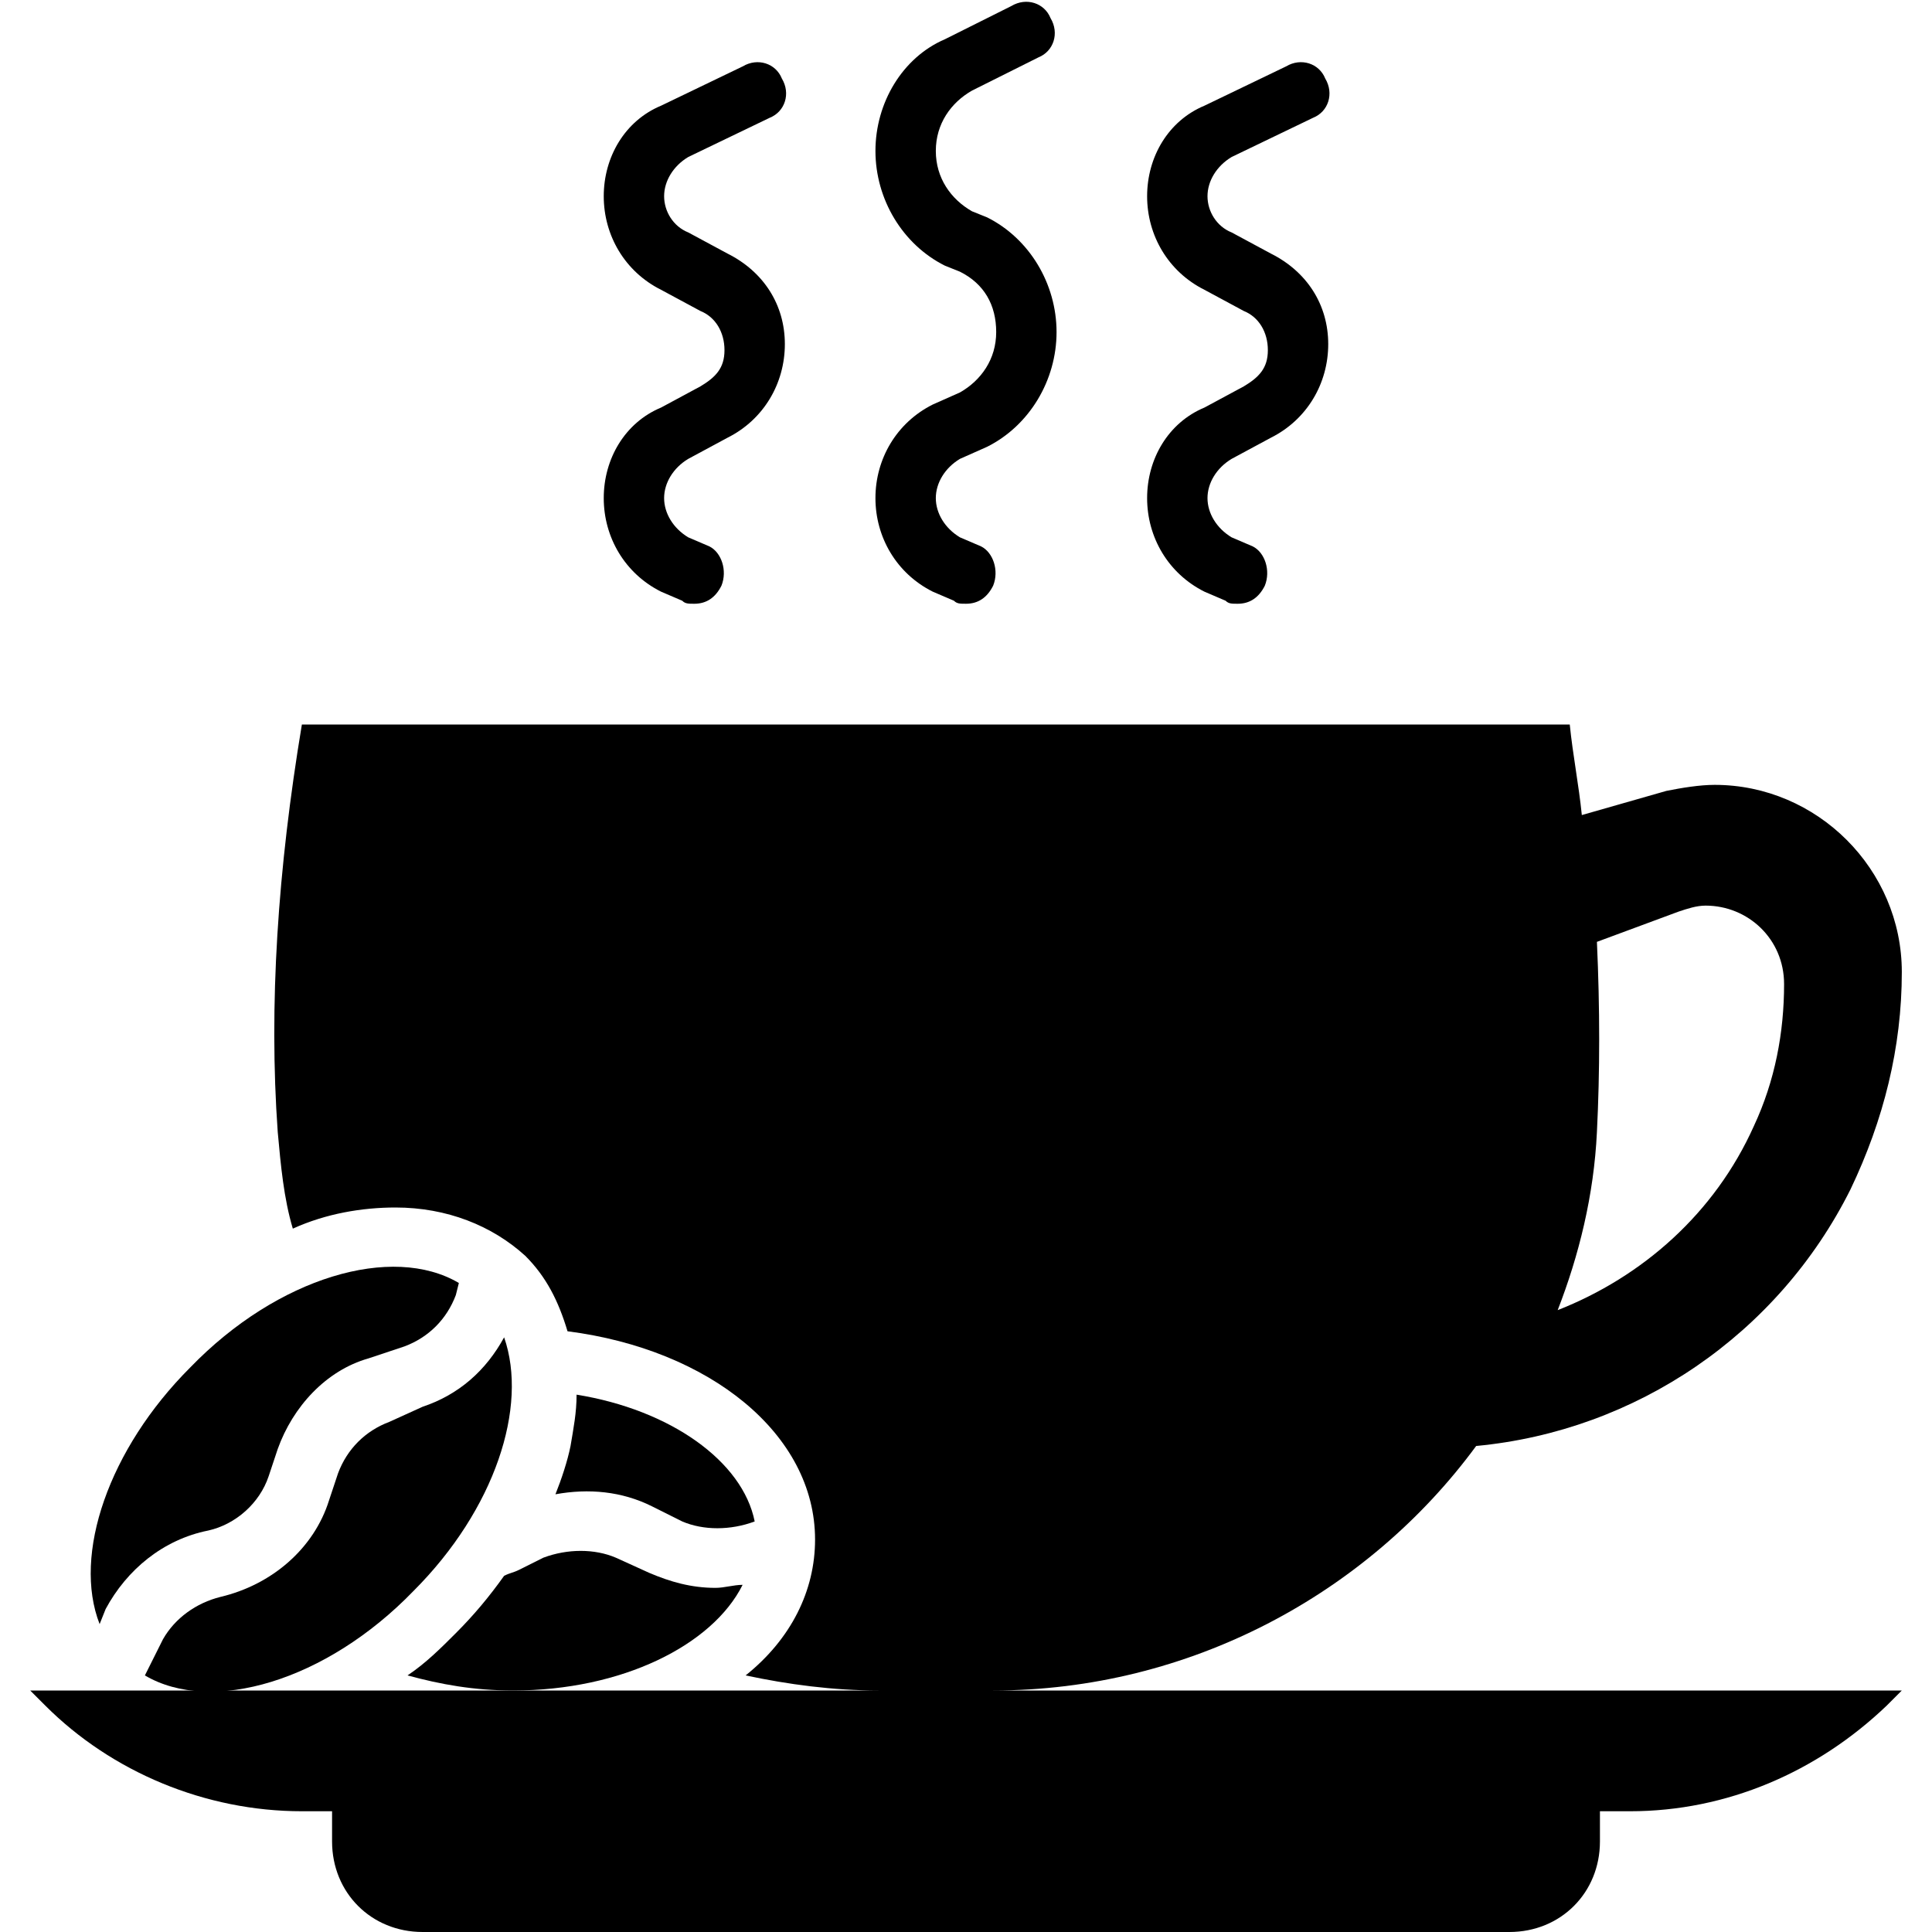 <svg xmlns="http://www.w3.org/2000/svg" viewBox="0 0 512 512" version="1.1" height="512pt" width="512pt">
 <path d="m391.2 383.2c42.398-4 80-29.602 99.199-68 8.801-18.398 13.602-37.602 13.602-57.602 0-27.199-22.398-49.602-49.602-49.602-4 0-8.801 0.801-12.801 1.602l-22.398 6.402c-0.801-8-2.398-16-3.199-24h-336c-6.398 38.398-8.801 74.398-6.398 108 0.801 8.801 1.602 17.602 4 25.602 8.801-4 18.398-5.602 27.199-5.602 13.602 0 25.602 4.801 34.398 12.801 5.602 5.602 8.801 12 11.199 20 37.602 4.801 65.602 27.199 65.602 55.199 0 13.602-6.398 26.398-18.398 36 11.199 2.398 23.199 4 35.199 4h-224.8l4 4c17.602 17.602 42.398 28 68 28h8v8c0 13.602 10.398 24 24 24h288c13.602 0 24-10.398 24-24v-8h8c25.602 0 49.602-10.398 68-28l4-4h-240.8c52 0 99.199-25.602 128-64.801zm53.602-141.6c2.398-0.801 4.801-1.602 7.199-1.602 11.199 0 20.801 8.801 20.801 20.801 0 12.801-2.398 25.602-8 37.602-10.398 23.199-29.602 40-52 48.801 5.602-14.398 9.602-30.398 10.398-47.199 0.801-16 0.801-32.801 0-50.398z"></path>
 <path d="m180.8 403.2c5.602 2.398 12.801 2.398 19.199 0-3.199-16-22.398-29.602-47.199-33.602 0 4.801-0.801 8.801-1.602 13.602-0.801 4-2.398 8.801-4 12.801 8.801-1.602 17.602-0.801 25.602 3.199z"></path>
 <path d="m196.8 420c-2.398 0-4.801 0.801-7.199 0.801-6.398 0-12-1.602-17.602-4l-8.801-4c-5.602-2.398-12.801-2.398-19.199 0l-6.398 3.199c-1.602 0.801-2.398 0.801-4 1.602-4 5.602-8 10.398-12.801 15.199-4 4-8 8-12.801 11.199 8.801 2.398 17.602 4 28 4 28.801 0 52.801-12 60.801-28z"></path>
 <path d="m28 426.4c5.602-10.398 15.199-18.398 27.199-20.797 7.199-1.602 13.602-7.199 16-14.398l2.398-7.199c4-11.199 12.801-20.801 24-24l9.602-3.199c6.398-2.398 11.199-7.199 13.602-13.602l0.801-3.199c-17.602-10.398-48-1.602-71.199 22.398-21.602 21.602-31.199 49.602-24 68z"></path>
 <path d="m103.2 376.8c-6.398 2.398-11.199 7.199-13.602 13.602l-2.398 7.199c-4 12.801-15.199 22.398-28.801 25.602-6.398 1.602-12 5.602-15.199 11.199l-4.801 9.602c17.602 10.398 48 1.602 71.199-22.398 21.602-21.602 30.398-48.801 24-67.199-4.801 8.801-12 15.199-21.602 18.398z"></path>
 <path d="m329.6 102.4-10.398 5.602c-9.602 4-15.203 13.602-15.203 24s5.602 20 15.199 24.801l5.602 2.398c0.801 0.801 1.598 0.801 3.199 0.801 3.199 0 5.602-1.602 7.199-4.801 1.602-4 0-8.801-3.199-10.398l-5.602-2.398c-4-2.402-6.398-6.402-6.398-10.402s2.398-8 6.398-10.398l10.398-5.602c9.602-4.801 15.199-14.398 15.199-24.801 0.004-10.398-5.598-19.199-15.195-24l-10.398-5.602c-4.004-1.598-6.402-5.598-6.402-9.598s2.398-8 6.398-10.398l21.602-10.398c4-1.602 5.602-6.398 3.199-10.398-1.602-4-6.398-5.602-10.398-3.199l-21.602 10.398c-9.598 3.996-15.199 13.598-15.199 23.996s5.602 20 15.199 24.801l10.398 5.602c4 1.602 6.398 5.602 6.398 10.398 0.004 4.801-2.394 7.199-6.394 9.598z"></path>
 <path d="m185.6 102.4-10.398 5.602c-9.602 4-15.203 13.602-15.203 24s5.602 20 15.199 24.801l5.602 2.398c0.801 0.801 1.598 0.801 3.199 0.801 3.199 0 5.602-1.602 7.199-4.801 1.602-4 0-8.801-3.199-10.398l-5.602-2.398c-4-2.402-6.398-6.402-6.398-10.402s2.398-8 6.398-10.398l10.398-5.602c9.602-4.801 15.199-14.398 15.199-24.801 0.004-10.398-5.598-19.199-15.195-24l-10.398-5.602c-4.004-1.598-6.402-5.598-6.402-9.598s2.398-8 6.398-10.398l21.602-10.398c4-1.602 5.602-6.398 3.199-10.398-1.602-4-6.398-5.602-10.398-3.199l-21.602 10.398c-9.598 3.996-15.199 13.598-15.199 23.996s5.602 20 15.199 24.801l10.398 5.602c4 1.602 6.398 5.602 6.398 10.398 0.004 4.801-2.394 7.199-6.394 9.598z"></path>
 <path d="m254.4 104-7.199 3.199c-9.598 4.801-15.199 14.402-15.199 24.801s5.602 20 15.199 24.801l5.602 2.398c0.801 0.801 1.598 0.801 3.199 0.801 3.199 0 5.602-1.602 7.199-4.801 1.602-4 0-8.801-3.199-10.398l-5.602-2.398c-4-2.402-6.398-6.402-6.398-10.402s2.398-8 6.398-10.398l7.199-3.199c11.199-5.602 18.398-17.602 18.398-30.398 0-12.801-7.199-24.801-18.398-30.398l-3.996-1.605c-5.602-3.199-9.602-8.801-9.602-16s4-12.801 9.602-16l17.602-8.801c4-1.602 5.602-6.398 3.199-10.398-1.602-4-6.398-5.602-10.398-3.199l-17.602 8.801c-11.203 4.797-18.402 16.797-18.402 29.598s7.199 24.801 18.398 30.398l4 1.602c6.398 3.199 9.602 8.801 9.602 16s-4 12.801-9.602 16z"></path>
</svg>
